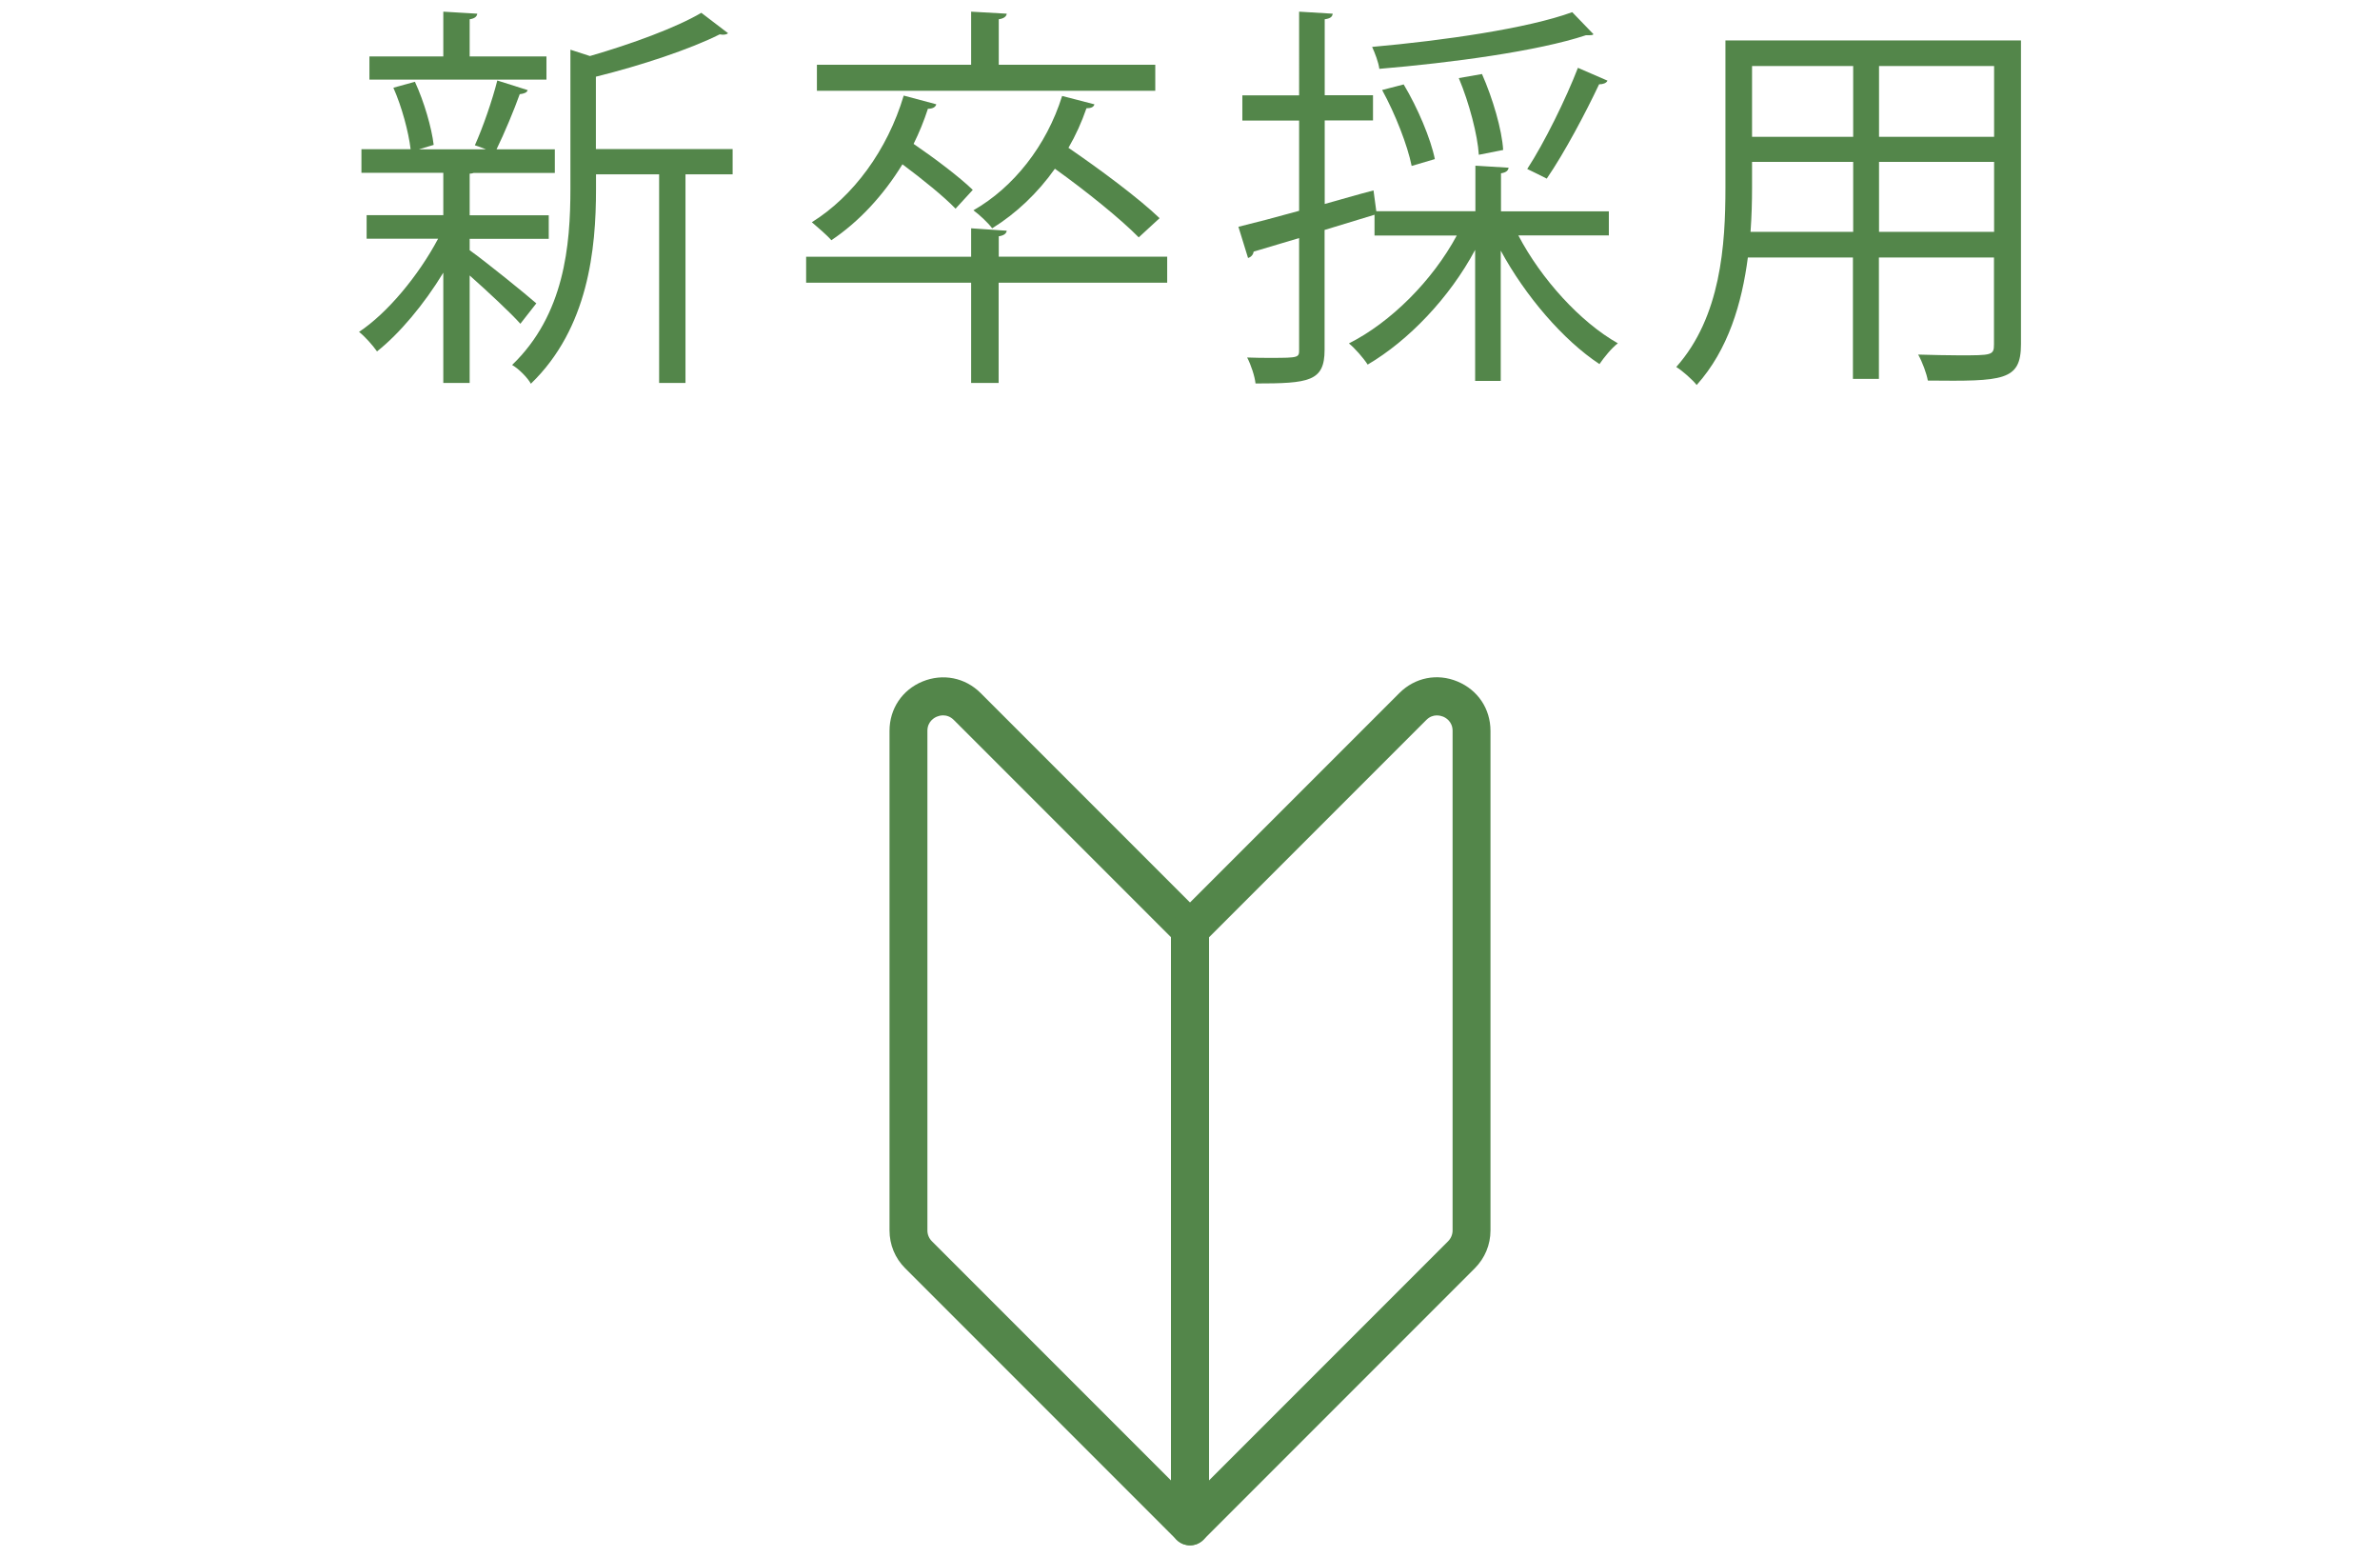 <?xml version="1.0" encoding="UTF-8"?>
<svg id="_レイヤー_2" data-name="レイヤー_2" xmlns="http://www.w3.org/2000/svg" viewBox="0 0 187.8 122.83">
  <defs>
    <style>
      .cls-1 {
        fill: none;
      }

      .cls-2 {
        fill: #53864a;
      }
    </style>
  </defs>
  <g id="_原稿" data-name="原稿">
    <g>
      <g>
        <path class="cls-2" d="M37.06,19.74c1.17.82,4.48,3.5,5.26,4.19l-1.26,1.61c-.72-.82-2.58-2.55-4-3.81v8.48h-2.08v-8.7c-1.51,2.49-3.47,4.82-5.23,6.21-.35-.5-.98-1.2-1.42-1.54,2.24-1.48,4.7-4.45,6.24-7.35h-5.64v-1.86h6.05v-3.34h-6.46v-1.86h3.88c-.16-1.36-.69-3.34-1.36-4.85l1.7-.47c.73,1.58,1.32,3.62,1.48,4.98l-1.17.35h5.3c-.41-.16-.85-.32-.88-.32.63-1.39,1.39-3.59,1.77-5.11l2.4.76c-.06.19-.28.28-.63.32-.44,1.23-1.2,3.06-1.83,4.35h4.6v1.86h-6.4c-.09.03-.19.06-.32.06v3.28h6.24v1.86h-6.24v.91ZM43.12,4.45v1.83h-13.97v-1.83h5.83V.92l2.68.16c-.03.22-.19.38-.6.44v2.93h6.05ZM57.81,11.76v1.99h-3.72v16.46h-2.08V13.75h-4.98v1.17c0,4.73-.6,10.97-5.14,15.35-.25-.47-.98-1.2-1.48-1.48,4.13-3.97,4.6-9.43,4.6-13.9V3.92l1.54.5c3.28-.95,6.81-2.24,8.79-3.41l2.11,1.61c-.09.09-.32.16-.66.09-2.33,1.17-6.21,2.46-9.77,3.34v5.71h10.78Z"/>
        <path class="cls-2" d="M92.1,20.25v2.05h-13.3v7.91h-2.17v-7.91h-13.02v-2.05h13.02v-2.24l2.81.19c-.03.22-.22.38-.63.44v1.61h13.3ZM73.88,8.23c-.06.22-.28.35-.66.35-.31.95-.69,1.89-1.13,2.77,1.67,1.14,3.63,2.62,4.67,3.63l-1.36,1.48c-.91-.95-2.62-2.33-4.19-3.5-1.51,2.46-3.44,4.54-5.61,5.99-.35-.41-1.1-1.04-1.54-1.42,3.25-2.02,5.96-5.67,7.25-9.99l2.58.69ZM91.16,5.11v2.05h-26.7v-2.05h12.17V.92l2.81.16c-.03.22-.22.38-.63.44v3.59h12.36ZM89.86,18.73c-1.42-1.45-4.16-3.66-6.62-5.42-1.36,1.92-3.06,3.53-4.95,4.7-.32-.44-1.04-1.1-1.48-1.42,3.15-1.8,5.77-5.08,7-9.02l2.55.66c-.06.22-.28.31-.63.31-.38,1.1-.85,2.14-1.42,3.12,2.49,1.7,5.58,4,7.19,5.55l-1.64,1.51Z"/>
        <path class="cls-2" d="M126.93,18.57h-7.12c1.8,3.44,4.89,6.84,7.85,8.51-.5.38-1.1,1.13-1.45,1.64-2.87-1.89-5.86-5.39-7.79-8.95v10.28h-2.02v-10.34c-2.02,3.78-5.26,7.16-8.48,9.05-.35-.54-1.01-1.29-1.48-1.67,3.31-1.67,6.59-4.95,8.51-8.51h-6.49v-1.64l-3.94,1.2v9.46c0,2.49-1.23,2.65-5.45,2.65-.06-.57-.35-1.45-.66-2.05.69.03,1.32.03,1.89.03,2.21,0,2.21-.03,2.21-.66v-8.79l-3.59,1.07c-.03.25-.22.44-.44.5l-.76-2.46c1.32-.32,2.99-.76,4.79-1.26v-7.12h-4.48v-1.99h4.48V.92l2.65.16c-.03.25-.19.38-.63.44v5.99h3.81v1.99h-3.81v6.59c1.26-.35,2.55-.73,3.85-1.07l.22,1.64h7.82v-3.59l2.62.16c-.03.22-.19.38-.6.44v3h8.51v1.92ZM125.74,2.69c-.06.09-.13.09-.6.09-3.81,1.26-10.59,2.17-16.3,2.65-.06-.5-.35-1.26-.57-1.73,5.61-.5,12.26-1.45,15.79-2.74l1.67,1.73ZM110.76,6.66c1.1,1.83,2.14,4.29,2.46,5.89l-1.83.54c-.32-1.61-1.29-4.1-2.33-5.99l1.7-.44ZM116.94,5.84c.85,1.92,1.58,4.41,1.67,5.99l-1.92.38c-.09-1.54-.76-4.1-1.58-6.05l1.83-.32ZM126.84,6.37c-.09.19-.35.28-.66.28-1.04,2.21-2.74,5.42-4.13,7.44,0,0-1.51-.76-1.54-.76,1.36-2.08,3.06-5.55,4-7.98l2.33,1.01Z"/>
        <path class="cls-2" d="M159.47,3.19v23.96c0,2.9-1.39,2.93-7.35,2.87-.09-.54-.44-1.48-.76-2.05,1.17.03,2.3.06,3.21.06,2.62,0,2.77,0,2.77-.88v-6.84h-9.08v9.58h-2.05v-9.58h-8.29c-.47,3.59-1.54,7.28-4.04,10.06-.32-.41-1.13-1.13-1.61-1.42,3.53-3.97,3.88-9.65,3.88-14.15V3.19h23.3ZM138.25,14.79c0,1.1-.03,2.27-.12,3.5h8.1v-5.52h-7.98v2.02ZM146.23,5.21h-7.98v5.58h7.98v-5.58ZM157.35,10.79v-5.58h-9.08v5.58h9.08ZM148.27,18.29h9.08v-5.52h-9.08v5.52Z"/>
      </g>
      <g>
        <path class="cls-2" d="M93.9,121.9c-.39,0-.77-.15-1.06-.44l-21.42-21.42c-.8-.8-1.23-1.86-1.23-2.98v-39.41c0-1.74,1-3.23,2.6-3.89,1.61-.66,3.37-.31,4.59.91l17.58,17.58c.28.28.44.66.44,1.06v47.09c0,.61-.37,1.15-.93,1.39-.19.08-.38.11-.57.11ZM74.42,56.43c-.22,0-.4.06-.49.1-.18.07-.75.37-.75,1.12v39.41c0,.33.13.63.36.86l18.86,18.86v-42.85l-17.14-17.14c-.28-.28-.59-.36-.84-.36Z"/>
        <path class="cls-2" d="M93.9,121.9c-.19,0-.39-.04-.57-.11-.56-.23-.93-.78-.93-1.39v-47.09c0-.4.16-.78.44-1.06l17.58-17.58c1.23-1.23,2.99-1.58,4.59-.91,1.61.67,2.6,2.16,2.6,3.89v39.41c0,1.13-.44,2.18-1.23,2.98l-21.42,21.42c-.29.29-.67.44-1.06.44ZM95.4,73.93v42.85l18.86-18.86c.23-.23.36-.54.36-.86v-39.41c0-.75-.57-1.05-.75-1.12-.18-.07-.79-.27-1.32.26l-17.14,17.14Z"/>
      </g>
      <rect class="cls-1" x="0" width="187.8" height="122.83"/>
    </g>
  </g>
</svg>